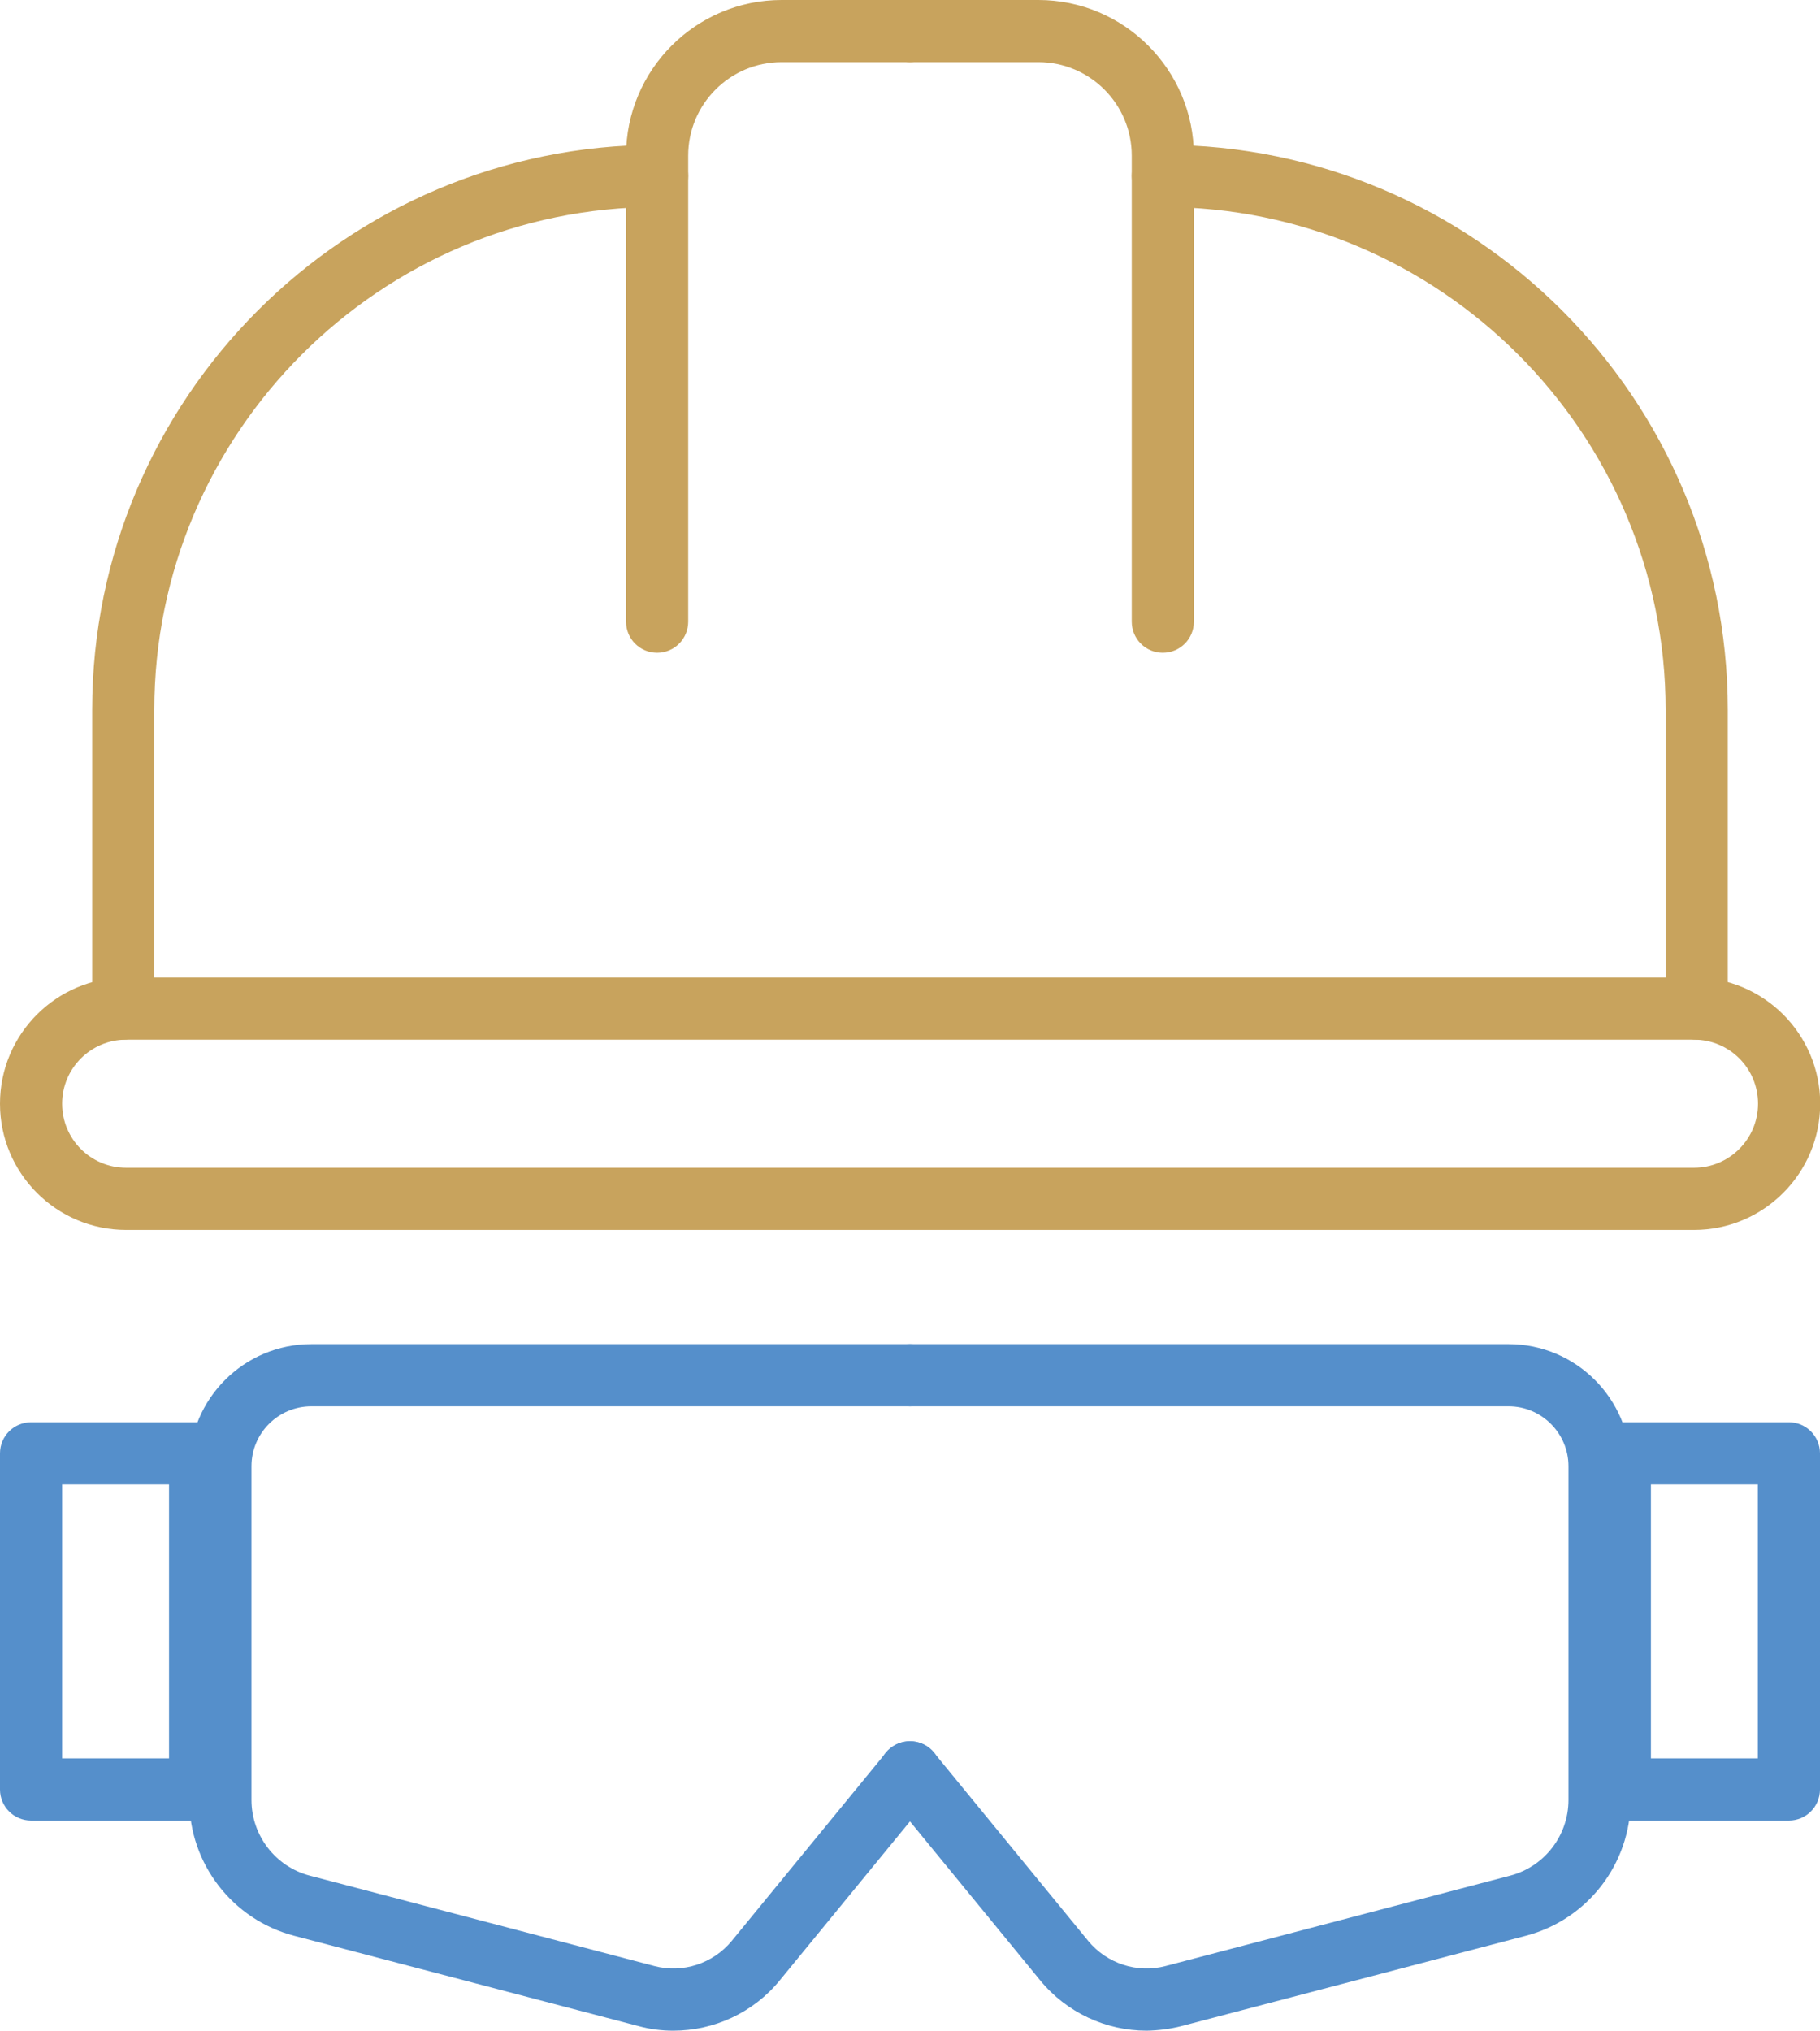 <?xml version="1.0" encoding="UTF-8"?>
<svg id="Layer_2" data-name="Layer 2" xmlns="http://www.w3.org/2000/svg" viewBox="0 0 87.85 97.99">
  <defs>
    <style>
      .cls-1 {
        fill: #558fcb;
      }

      .cls-2 {
        fill: #c8a35d;
      }
    </style>
  </defs>
  <g id="Layer_1-2" data-name="Layer 1">
    <g>
      <path class="cls-2" d="M5.95,50.17c-.83,0-1.5-.67-1.5-1.5v-14.41c0-15.04,12.23-27.27,27.27-27.27.83,0,1.5.67,1.5,1.5s-.67,1.5-1.5,1.5c-13.38,0-24.27,10.89-24.27,24.27v14.41c0,.83-.67,1.5-1.5,1.5Z"/>
      <path class="cls-2" d="M31.72,31.5c-.83,0-1.5-.67-1.5-1.5V7.51c0-4.14,3.37-7.51,7.51-7.51h6.2c.83,0,1.5.67,1.5,1.5s-.67,1.5-1.5,1.5h-6.2c-2.49,0-4.51,2.02-4.51,4.51v22.49c0,.83-.67,1.5-1.5,1.5Z"/>
      <path class="cls-2" d="M81.9,50.17c-.83,0-1.5-.67-1.5-1.5v-14.41c0-13.38-10.89-24.27-24.27-24.27-.83,0-1.5-.67-1.5-1.5s.67-1.5,1.5-1.5c15.04,0,27.27,12.23,27.27,27.27v14.41c0,.83-.67,1.5-1.5,1.5Z"/>
      <path class="cls-2" d="M56.13,31.5c-.83,0-1.5-.67-1.5-1.5V7.51c0-2.49-2.02-4.51-4.51-4.51h-6.2c-.83,0-1.5-.67-1.5-1.5s.67-1.5,1.5-1.5h6.2c4.14,0,7.51,3.37,7.51,7.51v22.49c0,.83-.67,1.5-1.5,1.5Z"/>
      <path class="cls-2" d="M81.76,59.35H6.09c-3.36,0-6.09-2.73-6.09-6.09s2.73-6.09,6.09-6.09h75.68c3.36,0,6.09,2.73,6.09,6.09s-2.73,6.09-6.09,6.09ZM6.09,50.17c-1.7,0-3.09,1.38-3.09,3.09s1.38,3.09,3.09,3.09h75.68c1.7,0,3.09-1.38,3.09-3.09s-1.38-3.09-3.09-3.09H6.09Z"/>
      <path class="cls-1" d="M32.5,97.99c-.56,0-1.12-.07-1.67-.22l-16.63-4.36c-2.98-.78-5.06-3.48-5.06-6.55v-16.11c0-3.25,2.64-5.89,5.89-5.89h28.9c.83,0,1.5.67,1.5,1.5s-.67,1.5-1.5,1.5H15.03c-1.59,0-2.89,1.29-2.89,2.89v16.11c0,1.71,1.16,3.22,2.82,3.65l16.63,4.36c1.37.36,2.83-.12,3.73-1.21l7.45-9.09c.53-.64,1.47-.73,2.11-.21.64.53.73,1.47.21,2.11l-7.45,9.09c-1.27,1.56-3.18,2.43-5.14,2.43Z"/>
      <path class="cls-1" d="M9.66,87.85H1.5c-.83,0-1.5-.67-1.5-1.5v-16.22c0-.83.67-1.5,1.5-1.5h8.16c.83,0,1.5.67,1.5,1.5v16.22c0,.83-.67,1.5-1.5,1.5ZM3,84.85h5.16v-13.22H3v13.22Z"/>
      <path class="cls-1" d="M55.35,97.99c-1.96,0-3.86-.87-5.14-2.43l-7.45-9.09c-.53-.64-.43-1.59.21-2.11.64-.52,1.59-.43,2.11.21l7.45,9.09c.9,1.09,2.36,1.57,3.73,1.21l16.63-4.36c1.66-.43,2.82-1.94,2.82-3.65v-16.11c0-1.59-1.3-2.89-2.89-2.89h-28.9c-.83,0-1.5-.67-1.5-1.5s.67-1.5,1.5-1.5h28.9c3.25,0,5.89,2.64,5.89,5.89v16.11c0,3.08-2.08,5.77-5.06,6.55l-16.63,4.36c-.55.14-1.11.21-1.67.22Z"/>
      <path class="cls-1" d="M86.35,87.85h-8.16c-.83,0-1.5-.67-1.5-1.5v-16.22c0-.83.67-1.5,1.5-1.5h8.16c.83,0,1.5.67,1.5,1.5v16.22c0,.83-.67,1.5-1.5,1.5ZM79.69,84.85h5.16v-13.22h-5.16v13.22Z"/>
    </g>
  </g>
</svg>